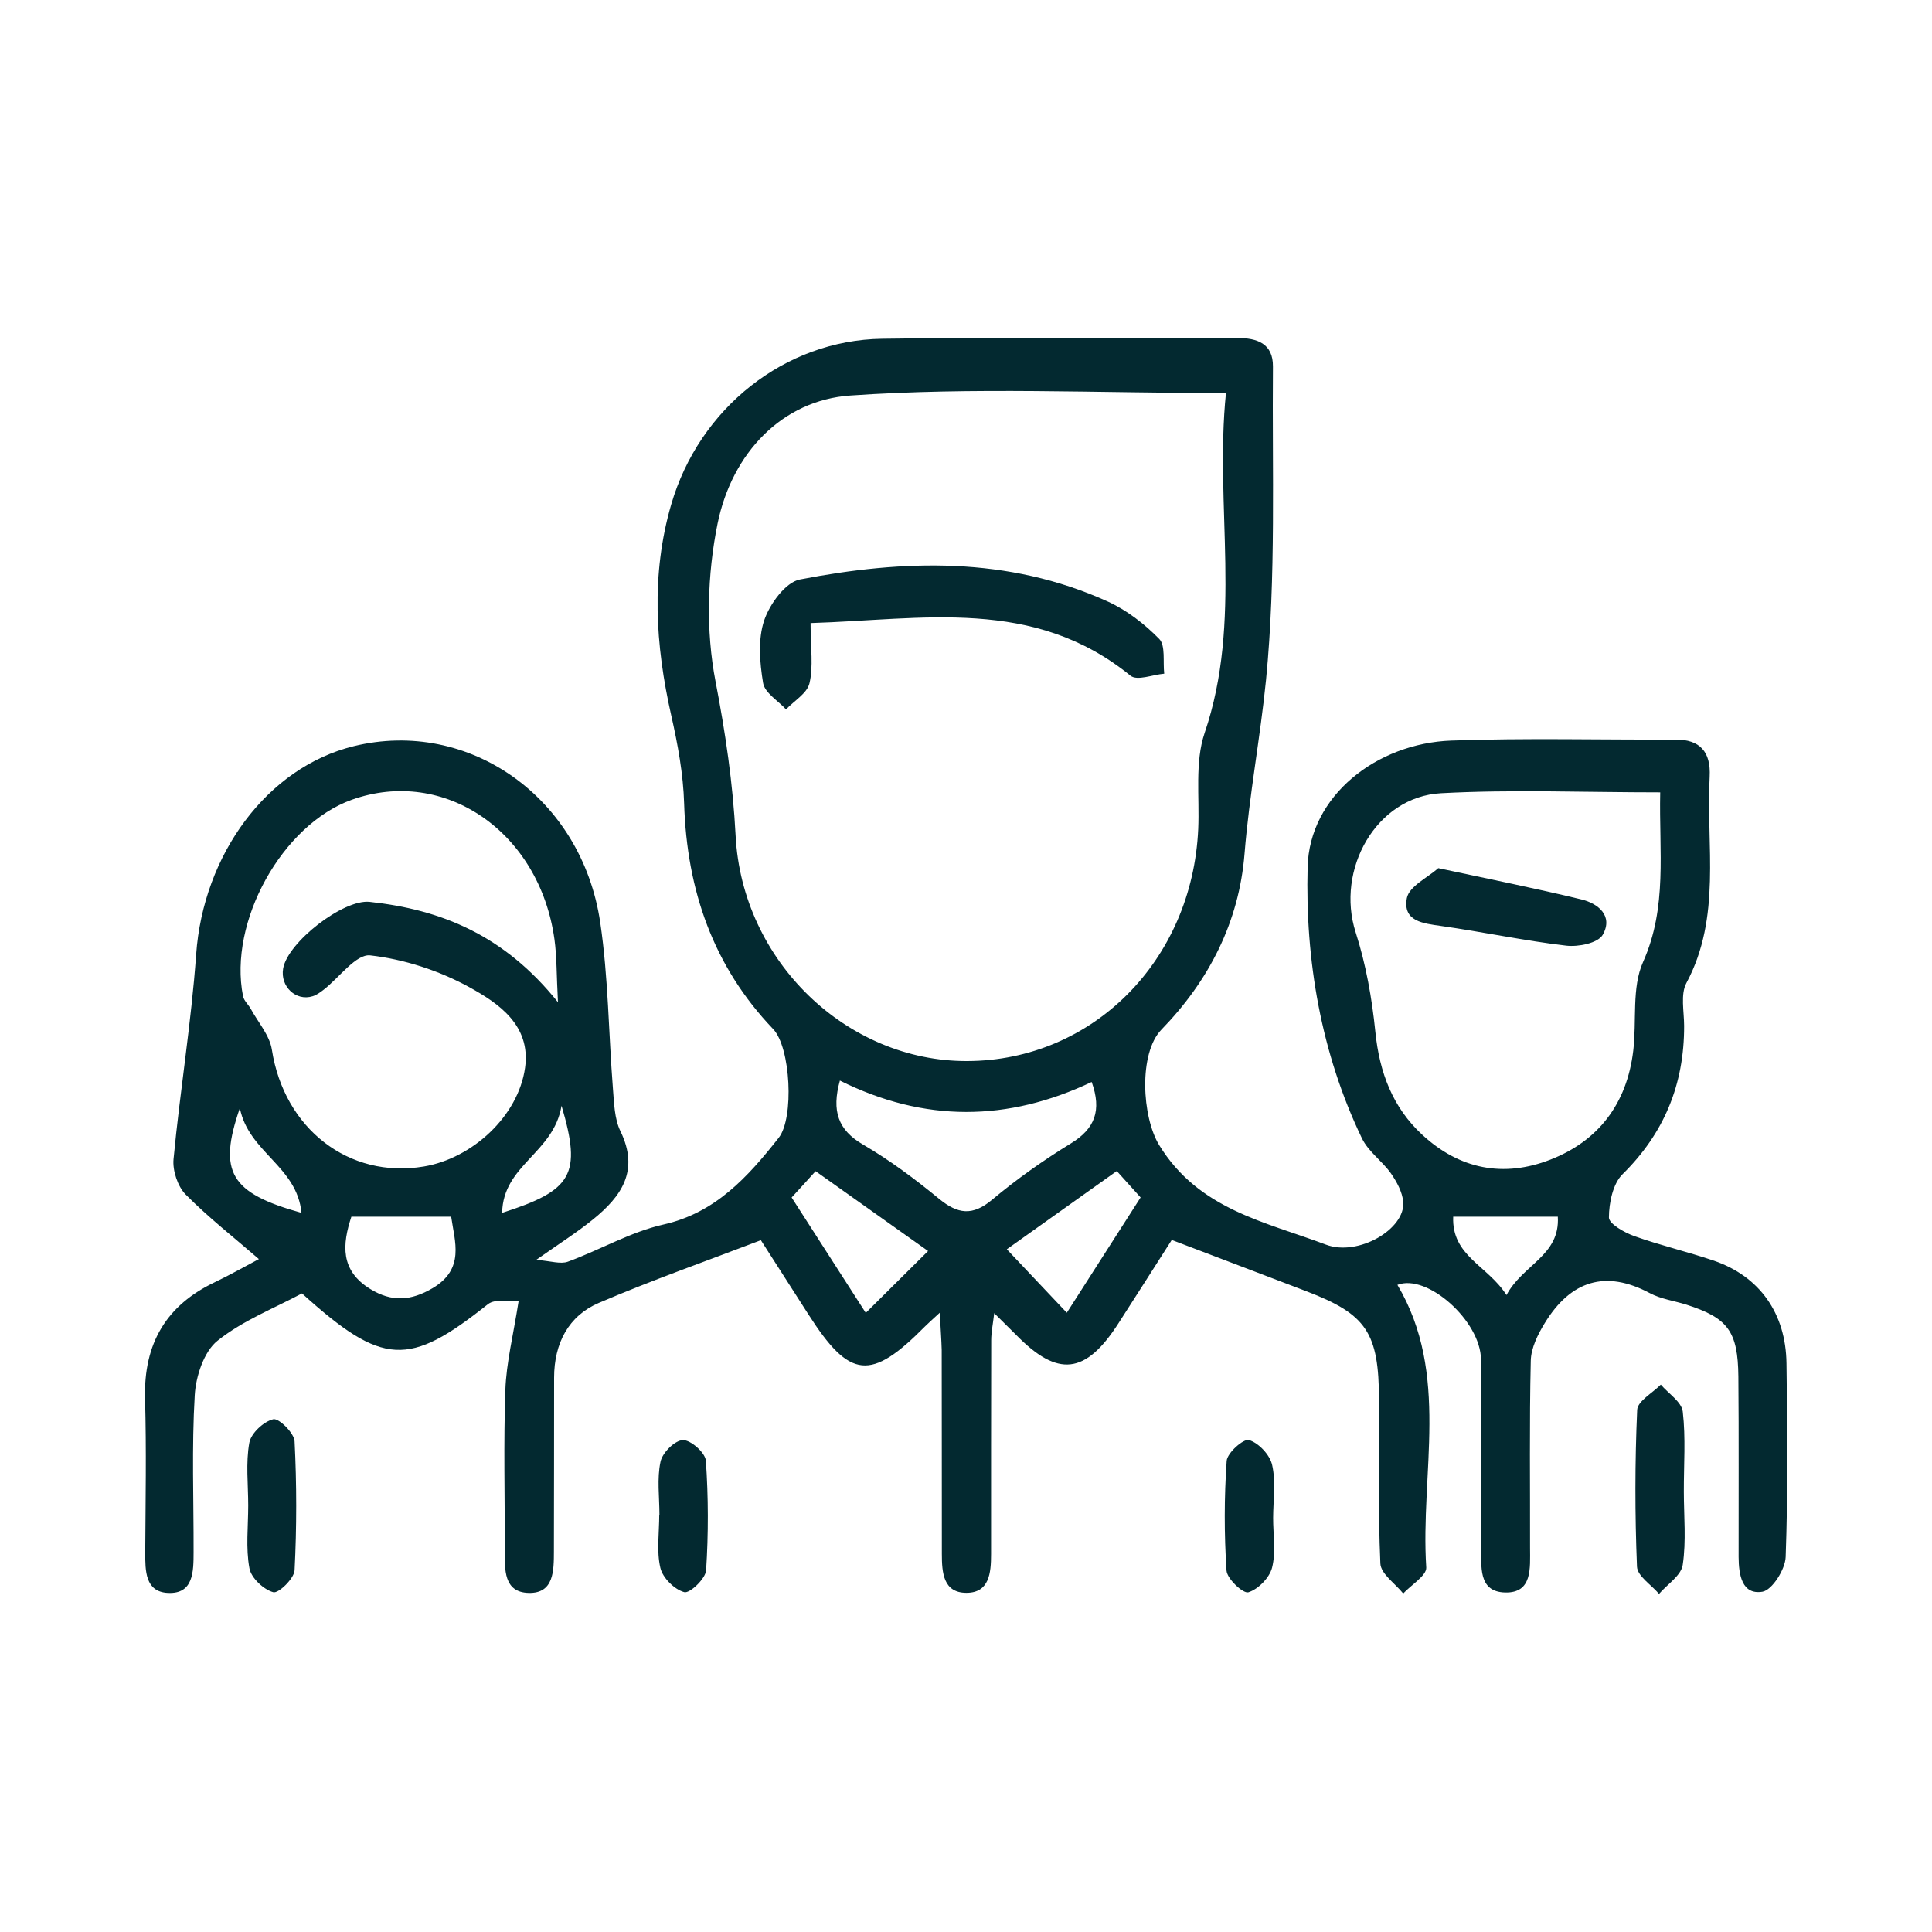 <svg width="40" height="40" viewBox="0 0 40 40" fill="none" xmlns="http://www.w3.org/2000/svg">
<g clip-path="url(#clip0_1947_145)">
<path d="M19.459 27.177C19.285 27.338 19.217 27.396 19.154 27.46C18.027 28.599 17.596 28.555 16.737 27.213C16.42 26.716 16.102 26.22 15.753 25.677C14.619 26.111 13.493 26.506 12.397 26.976C11.773 27.243 11.473 27.808 11.472 28.523C11.471 29.722 11.471 30.921 11.468 32.12C11.467 32.52 11.469 32.993 10.945 32.98C10.426 32.967 10.45 32.494 10.451 32.095C10.453 30.988 10.424 29.881 10.463 28.775C10.483 28.212 10.625 27.655 10.737 26.94C10.552 26.954 10.255 26.881 10.101 27.003C8.464 28.305 7.926 28.291 6.252 26.779C5.681 27.085 5.028 27.338 4.502 27.76C4.224 27.981 4.054 28.494 4.032 28.887C3.968 29.967 4.011 31.052 4.008 32.136C4.007 32.538 4.008 33.007 3.474 32.98C3.006 32.956 3.006 32.522 3.007 32.138C3.013 31.077 3.033 30.017 3.003 28.956C2.972 27.804 3.453 27.022 4.443 26.549C4.762 26.397 5.069 26.221 5.36 26.068C4.84 25.617 4.313 25.205 3.843 24.73C3.68 24.565 3.57 24.236 3.593 23.998C3.727 22.584 3.96 21.179 4.061 19.763C4.207 17.693 5.529 15.889 7.323 15.449C9.703 14.866 12.044 16.507 12.427 19.098C12.595 20.232 12.6 21.392 12.69 22.539C12.714 22.837 12.721 23.163 12.844 23.417C13.247 24.244 12.857 24.776 12.28 25.245C11.951 25.512 11.593 25.739 11.102 26.084C11.406 26.107 11.603 26.178 11.757 26.122C12.423 25.878 13.056 25.505 13.738 25.352C14.812 25.11 15.481 24.37 16.123 23.556C16.444 23.148 16.371 21.685 16.007 21.305C14.772 20.012 14.22 18.44 14.164 16.634C14.146 16.026 14.033 15.412 13.898 14.816C13.567 13.355 13.476 11.892 13.896 10.447C14.477 8.448 16.252 7.044 18.258 7.014C20.713 6.977 23.168 7.004 25.622 6.999C26.026 6.997 26.359 7.111 26.355 7.589C26.336 9.753 26.422 11.932 26.212 14.076C26.093 15.27 25.864 16.463 25.767 17.674C25.653 19.098 25.025 20.309 24.046 21.317C23.57 21.808 23.642 23.126 24 23.709C24.818 25.043 26.193 25.294 27.45 25.768C28.122 26.022 29.102 25.443 29.052 24.884C29.035 24.68 28.918 24.467 28.799 24.295C28.617 24.037 28.331 23.845 28.197 23.567C27.349 21.802 27.022 19.877 27.073 17.952C27.11 16.478 28.499 15.39 30.046 15.333C31.592 15.277 33.142 15.319 34.691 15.312C35.192 15.31 35.424 15.561 35.397 16.08C35.322 17.512 35.646 18.988 34.915 20.352C34.79 20.584 34.867 20.94 34.868 21.238C34.871 22.458 34.45 23.467 33.592 24.312C33.394 24.507 33.312 24.902 33.311 25.206C33.309 25.336 33.632 25.52 33.836 25.592C34.379 25.786 34.941 25.916 35.487 26.102C36.43 26.427 36.974 27.189 36.987 28.227C37.005 29.564 37.018 30.903 36.97 32.237C36.961 32.494 36.689 32.921 36.49 32.955C36.064 33.025 35.998 32.603 35.996 32.236C35.994 30.991 36.002 29.746 35.991 28.501C35.982 27.561 35.772 27.286 34.916 27.012C34.663 26.932 34.388 26.896 34.157 26.773C33.243 26.286 32.522 26.512 31.984 27.391C31.84 27.625 31.698 27.91 31.693 28.175C31.663 29.465 31.681 30.756 31.678 32.048C31.678 32.462 31.732 32.985 31.162 32.971C30.597 32.957 30.671 32.422 30.669 32.017C30.662 30.726 30.674 29.436 30.662 28.145C30.655 27.351 29.549 26.361 28.932 26.602C30.028 28.449 29.403 30.494 29.529 32.453C29.539 32.62 29.22 32.811 29.052 32.992C28.887 32.785 28.588 32.585 28.579 32.371C28.53 31.244 28.553 30.113 28.551 28.984C28.547 27.59 28.295 27.211 27.047 26.734C26.139 26.386 25.227 26.041 24.26 25.672C23.888 26.255 23.524 26.826 23.158 27.395C22.476 28.458 21.902 28.522 21.037 27.637C20.91 27.509 20.782 27.383 20.584 27.188C20.557 27.42 20.522 27.584 20.522 27.749C20.518 29.224 20.519 30.7 20.519 32.175C20.519 32.565 20.484 32.978 20.008 32.978C19.528 32.977 19.5 32.556 19.5 32.171C19.498 30.765 19.5 29.358 19.497 27.952C19.492 27.738 19.473 27.517 19.459 27.177ZM25.382 8.138C22.712 8.138 20.149 8.011 17.604 8.189C16.198 8.287 15.157 9.374 14.857 10.838C14.642 11.892 14.611 13.062 14.815 14.112C15.02 15.176 15.174 16.218 15.23 17.299C15.364 19.9 17.532 21.977 20.025 21.968C22.625 21.96 24.687 19.885 24.808 17.161C24.837 16.496 24.736 15.78 24.94 15.177C25.733 12.85 25.143 10.479 25.382 8.138ZM34.373 16.405C32.79 16.405 31.308 16.343 29.834 16.423C28.492 16.496 27.65 18.003 28.068 19.305C28.28 19.965 28.405 20.667 28.475 21.361C28.56 22.205 28.835 22.927 29.441 23.489C30.221 24.214 31.134 24.385 32.099 24.009C33.085 23.625 33.683 22.861 33.815 21.751C33.888 21.137 33.78 20.448 34.017 19.919C34.526 18.78 34.346 17.631 34.373 16.405ZM11.552 20.75C11.521 20.174 11.529 19.806 11.479 19.445C11.168 17.222 9.203 15.874 7.284 16.558C5.843 17.073 4.724 19.087 5.032 20.625C5.051 20.72 5.144 20.799 5.193 20.889C5.345 21.168 5.583 21.435 5.629 21.733C5.882 23.363 7.219 24.413 8.776 24.151C9.776 23.983 10.73 23.112 10.871 22.105C10.994 21.224 10.318 20.77 9.718 20.439C9.09 20.094 8.367 19.86 7.665 19.78C7.373 19.747 7.025 20.24 6.702 20.49C6.631 20.544 6.556 20.601 6.473 20.626C6.127 20.735 5.798 20.424 5.862 20.052C5.956 19.509 7.108 18.614 7.652 18.672C9.126 18.831 10.434 19.354 11.552 20.75ZM17.389 22.372C17.215 23.001 17.35 23.395 17.865 23.695C18.42 24.019 18.944 24.41 19.444 24.821C19.829 25.136 20.133 25.18 20.538 24.841C21.051 24.412 21.602 24.022 22.17 23.674C22.67 23.369 22.813 22.99 22.602 22.401C20.865 23.224 19.139 23.243 17.389 22.372ZM16.39 24.793C16.923 25.624 17.423 26.401 17.925 27.182C18.367 26.742 18.777 26.335 19.215 25.901C18.407 25.327 17.649 24.79 16.886 24.248C16.699 24.456 16.563 24.604 16.39 24.793ZM23.122 24.245C22.334 24.807 21.588 25.336 20.845 25.865C21.259 26.303 21.657 26.725 22.087 27.179C22.593 26.39 23.101 25.595 23.615 24.792C23.445 24.604 23.311 24.456 23.122 24.245ZM7.275 25.19C7.086 25.764 7.041 26.304 7.665 26.687C8.111 26.961 8.509 26.935 8.959 26.669C9.629 26.271 9.414 25.707 9.341 25.19C8.626 25.19 7.957 25.19 7.275 25.19ZM32.253 25.19C31.477 25.19 30.809 25.19 30.087 25.19C30.052 26.006 30.803 26.202 31.19 26.813C31.531 26.176 32.301 25.996 32.253 25.19ZM6.242 25.111C6.148 24.142 5.148 23.861 4.966 22.942C4.507 24.268 4.771 24.702 6.242 25.111ZM10.396 25.111C11.85 24.645 12.048 24.32 11.626 22.893C11.463 23.878 10.416 24.114 10.396 25.111Z" fill="#032930"/>
<path d="M34.862 30.883C34.862 31.391 34.913 31.905 34.839 32.4C34.806 32.621 34.519 32.801 34.348 33C34.189 32.812 33.9 32.631 33.892 32.436C33.848 31.356 33.848 30.271 33.896 29.191C33.904 29.009 34.214 28.841 34.385 28.667C34.545 28.854 34.817 29.025 34.84 29.228C34.903 29.772 34.86 30.33 34.862 30.883Z" fill="#032930"/>
<path d="M5.139 31.169C5.139 30.735 5.086 30.29 5.162 29.87C5.198 29.672 5.459 29.431 5.658 29.384C5.772 29.357 6.089 29.668 6.099 29.839C6.144 30.728 6.144 31.623 6.099 32.512C6.089 32.682 5.766 32.996 5.657 32.965C5.458 32.91 5.2 32.671 5.164 32.469C5.086 32.049 5.139 31.605 5.139 31.169Z" fill="#032930"/>
<path d="M26.359 31.427C26.358 31.772 26.419 32.133 26.337 32.457C26.284 32.667 26.046 32.906 25.846 32.967C25.738 32.999 25.406 32.689 25.394 32.518C25.344 31.763 25.345 31 25.397 30.246C25.409 30.08 25.746 29.781 25.859 29.815C26.057 29.873 26.291 30.119 26.338 30.329C26.418 30.676 26.36 31.058 26.359 31.427Z" fill="#032930"/>
<path d="M13.653 31.363C13.653 30.995 13.6 30.615 13.675 30.264C13.714 30.076 13.973 29.82 14.139 29.816C14.301 29.812 14.602 30.077 14.614 30.242C14.667 30.997 14.668 31.759 14.619 32.513C14.607 32.685 14.281 32.995 14.167 32.964C13.966 32.91 13.72 32.67 13.672 32.461C13.591 32.114 13.649 31.731 13.649 31.363C13.651 31.363 13.652 31.363 13.653 31.363Z" fill="#032930"/>
<path d="M16.782 12.9C16.782 13.421 16.842 13.801 16.759 14.147C16.71 14.355 16.442 14.509 16.274 14.687C16.108 14.506 15.833 14.345 15.799 14.14C15.729 13.717 15.69 13.236 15.821 12.846C15.935 12.506 16.263 12.056 16.559 11.998C18.709 11.583 20.86 11.517 22.924 12.449C23.32 12.627 23.693 12.914 24.001 13.229C24.133 13.364 24.075 13.702 24.104 13.948C23.867 13.967 23.544 14.102 23.405 13.989C21.397 12.356 19.112 12.828 16.782 12.9Z" fill="#032930"/>
<path d="M29.778 17.974C30.862 18.207 31.807 18.395 32.742 18.622C33.086 18.705 33.406 18.961 33.183 19.354C33.083 19.528 32.677 19.608 32.427 19.579C31.559 19.477 30.702 19.294 29.835 19.171C29.466 19.118 29.04 19.078 29.127 18.597C29.172 18.351 29.558 18.171 29.778 17.974Z" fill="#032930"/>
</g>
<defs>
<clipPath id="clip0_1947_145">
<rect width="34" height="26" fill="white" transform="translate(3 7)"/>
</clipPath>
</defs>
</svg>

